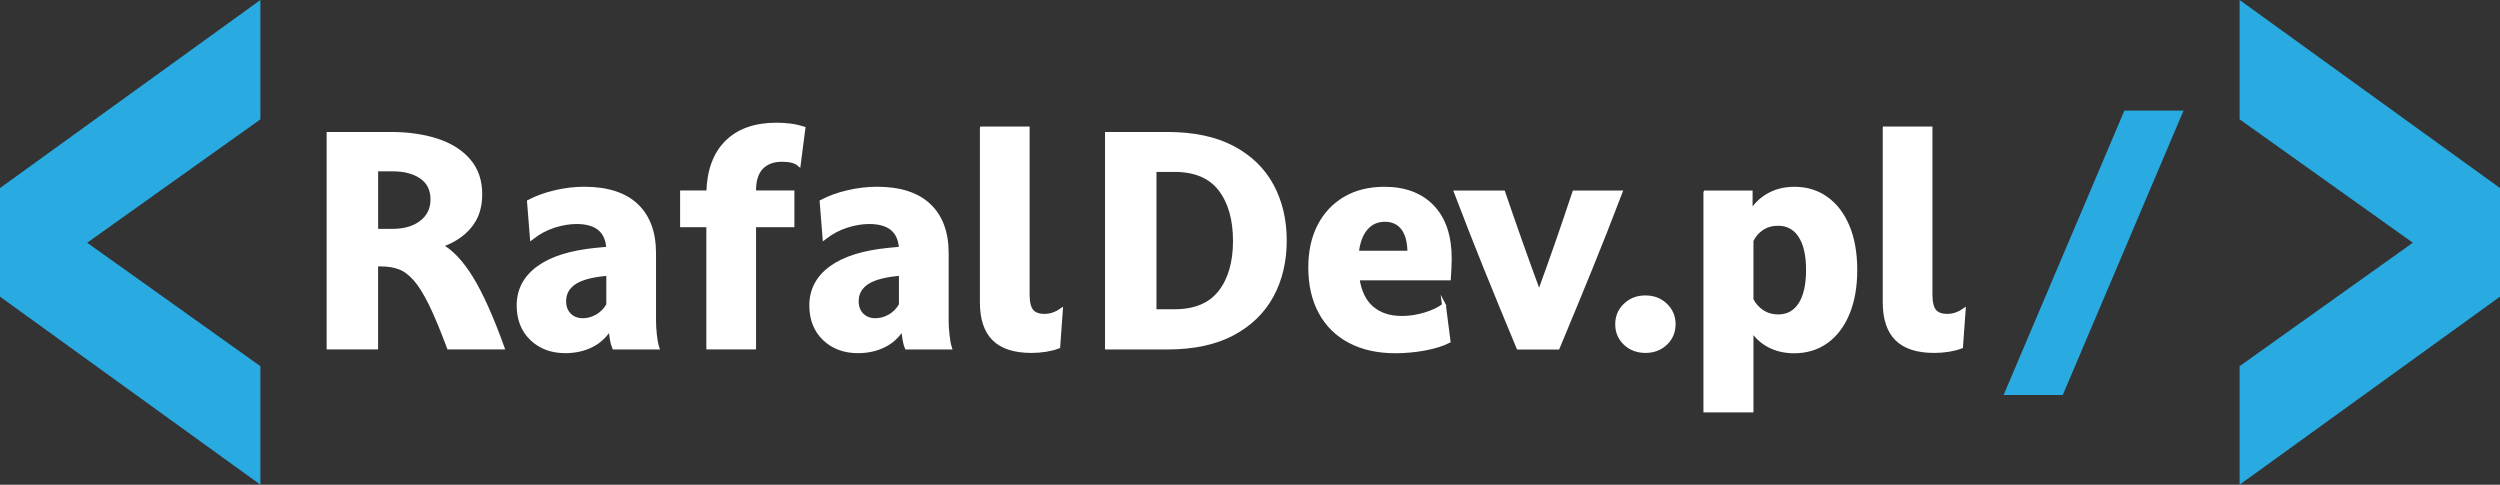 <?xml version="1.0" encoding="UTF-8"?>
<svg id="Warstwa_1" xmlns="http://www.w3.org/2000/svg" viewBox="0 0 644.83 125.02">
  <rect x="0" y="0" width="644.83" height="125.02" fill="#333333" stroke="none"/>
  <defs>
    <style>
      .cls-1, .cls-2, .cls-3 {
        stroke-miterlimit: 10;
      }

      .cls-1, .cls-3 {
        fill: #29abe2;
        stroke: #29abe2;
      }

      .cls-2 {
        stroke: #FFF;
        fill: #FFF;
      }

      .cls-3 {
        stroke-width: 5px;
      }
    </style>
  </defs>
  <path class="cls-2" d="M84.77,34.54h15.99c4.51,0,8.5.57,11.97,1.71s6.2,2.86,8.18,5.17c1.98,2.31,2.97,5.19,2.97,8.66s-.9,6.09-2.71,8.29c-1.81,2.21-4.33,3.86-7.55,4.94,2.82,1.54,5.5,4.39,8.03,8.55,2.53,4.16,5.18,10.09,7.95,17.77h-13.83c-1.74-4.66-3.3-8.4-4.68-11.23-1.39-2.82-2.73-4.97-4.02-6.43-1.29-1.46-2.63-2.45-4.02-2.97-1.39-.52-2.95-.78-4.69-.78h-1.34v21.41h-12.27v-55.09ZM108.71,57.33c1.88-1.46,2.83-3.43,2.83-5.91s-.94-4.45-2.83-5.76c-1.88-1.31-4.36-1.97-7.44-1.97h-4.24v15.84h4.24c3.07,0,5.55-.73,7.44-2.19Z"/>
  <path class="cls-2" d="M168.71,82.65c0,1.14.07,2.39.22,3.75.15,1.37.35,2.44.6,3.23h-11.15c-.25-.6-.45-1.36-.6-2.31-.15-.94-.27-1.88-.37-2.82-1.19,2.03-2.79,3.56-4.8,4.57-2.01,1.01-4.28,1.52-6.8,1.52-3.52,0-6.41-1.08-8.66-3.23-2.26-2.16-3.38-5.02-3.38-8.59,0-3.96,1.7-7.19,5.09-9.67,3.39-2.48,8.36-4.04,14.91-4.68l3.12-.3c-.25-4.56-2.97-6.84-8.18-6.84-1.84,0-3.77.32-5.8.97s-3.94,1.66-5.73,3.05l-.74-9.29c1.98-1.04,4.24-1.86,6.77-2.45,2.53-.6,5.03-.89,7.51-.89,5.9,0,10.37,1.44,13.42,4.31,3.05,2.88,4.57,6.99,4.57,12.34v17.32ZM145.52,77.67c0,1.49.45,2.68,1.34,3.57.89.89,2.06,1.34,3.49,1.34,1.24,0,2.45-.34,3.64-1,1.19-.67,2.16-1.65,2.9-2.94v-8.03l-1.48.15c-3.47.4-5.99,1.18-7.55,2.34-1.56,1.17-2.34,2.69-2.34,4.57Z"/>
  <path class="cls-2" d="M182.69,58.11h-6.77v-8.48h6.77c.15-5.65,1.75-9.98,4.8-12.98,3.05-3,7.3-4.5,12.75-4.5,1.19,0,2.38.07,3.57.22,1.19.15,2.33.4,3.42.74l-1.19,9.22c-.89-.74-2.33-1.11-4.31-1.11-2.28,0-4.05.66-5.32,1.97-1.26,1.31-1.9,3.29-1.9,5.91v.52h9.89v8.48h-9.89v31.53h-11.82v-31.53Z"/>
  <path class="cls-2" d="M244.18,82.65c0,1.14.08,2.39.23,3.75.15,1.37.34,2.44.59,3.23h-11.15c-.25-.6-.44-1.36-.59-2.31-.15-.94-.27-1.88-.37-2.82-1.19,2.03-2.79,3.56-4.8,4.57-2.01,1.01-4.27,1.52-6.8,1.52-3.52,0-6.41-1.08-8.66-3.23s-3.38-5.02-3.38-8.59c0-3.96,1.7-7.19,5.09-9.67,3.4-2.48,8.36-4.04,14.91-4.68l3.12-.3c-.25-4.56-2.97-6.84-8.18-6.84-1.83,0-3.77.32-5.8.97-2.03.64-3.94,1.66-5.73,3.05l-.74-9.29c1.98-1.04,4.24-1.86,6.77-2.45,2.53-.6,5.03-.89,7.51-.89,5.9,0,10.37,1.44,13.42,4.31,3.05,2.88,4.57,6.99,4.57,12.34v17.32ZM220.98,77.67c0,1.49.45,2.68,1.34,3.57.89.89,2.06,1.34,3.5,1.34,1.24,0,2.45-.34,3.64-1,1.19-.67,2.16-1.65,2.9-2.94v-8.03l-1.49.15c-3.47.4-5.98,1.18-7.55,2.34-1.56,1.17-2.34,2.69-2.34,4.57Z"/>
  <path class="cls-2" d="M253.25,33.13h11.82v42.83c0,1.98.33,3.4,1.01,4.24.67.84,1.77,1.26,3.31,1.26.84,0,1.64-.13,2.38-.41.74-.27,1.36-.58,1.86-.93l-.67,9.29c-.89.35-1.95.62-3.16.82-1.22.2-2.47.3-3.76.3-4.36,0-7.58-1.04-9.67-3.12s-3.12-5.23-3.12-9.44v-44.83Z"/>
  <g>
    <path class="cls-2" d="M285.52,34.54h15.54c6.74,0,12.35,1.18,16.84,3.53,4.48,2.36,7.85,5.6,10.11,9.74,2.25,4.14,3.38,8.89,3.38,14.24s-1.13,10.1-3.38,14.24c-2.26,4.14-5.63,7.4-10.11,9.78-4.49,2.38-10.1,3.57-16.84,3.57h-15.54v-55.09ZM297.79,43.84v36.43h5.13c5.3,0,9.23-1.64,11.78-4.91,2.55-3.27,3.83-7.68,3.83-13.23s-1.28-10.05-3.83-13.35c-2.55-3.29-6.48-4.94-11.78-4.94h-5.13Z"/>
    <path class="cls-2" d="M372.44,78.71l1.19,9.29c-1.54.79-3.56,1.42-6.06,1.9-2.5.47-5.07.71-7.69.71-4.51,0-8.41-.87-11.71-2.6-3.3-1.74-5.83-4.23-7.58-7.47-1.76-3.25-2.64-7.1-2.64-11.56,0-4.11.78-7.68,2.34-10.71,1.56-3.02,3.77-5.38,6.62-7.06,2.85-1.68,6.23-2.53,10.15-2.53,5.3,0,9.44,1.56,12.42,4.69,2.98,3.12,4.46,7.56,4.46,13.31,0,.65-.03,1.49-.07,2.53-.05,1.04-.1,1.91-.15,2.6h-23.57c.49,3.42,1.73,5.97,3.72,7.66,1.98,1.69,4.56,2.53,7.73,2.53,1.98,0,3.99-.31,6.02-.93,2.03-.62,3.64-1.4,4.83-2.34ZM357.2,56.7c-1.98,0-3.61.73-4.87,2.19-1.26,1.46-2.05,3.56-2.34,6.28h13.53c0-2.72-.54-4.82-1.64-6.28-1.09-1.46-2.65-2.19-4.69-2.19Z"/>
    <path class="cls-2" d="M383.4,69.64c-2.7-6.69-5.31-13.36-7.84-20h12.19c1.49,4.36,3,8.71,4.54,13.05,1.54,4.34,3.1,8.66,4.69,12.98,1.58-4.31,3.13-8.65,4.65-13.01,1.51-4.36,2.98-8.7,4.42-13.01h11.9c-2.53,6.64-5.16,13.31-7.88,20-2.73,6.69-5.48,13.36-8.25,20h-10.19c-2.78-6.64-5.51-13.31-8.22-20Z"/>
    <path class="cls-2" d="M419.2,78.71c1.39-1.34,3.12-2.01,5.21-2.01s3.82.67,5.2,2.01c1.39,1.34,2.08,2.97,2.08,4.91s-.7,3.63-2.08,4.94c-1.39,1.31-3.12,1.97-5.2,1.97s-3.82-.66-5.21-1.97-2.08-2.96-2.08-4.94.69-3.57,2.08-4.91Z"/>
    <path class="cls-2" d="M439.88,49.64h11.67v5.28c1.09-1.93,2.61-3.46,4.57-4.57,1.96-1.12,4.2-1.67,6.73-1.67,3.12,0,5.86.84,8.22,2.53s4.19,4.09,5.5,7.21c1.31,3.12,1.97,6.87,1.97,11.23s-.66,8.04-1.97,11.19c-1.31,3.15-3.15,5.57-5.5,7.25s-5.12,2.53-8.29,2.53c-2.43,0-4.6-.51-6.51-1.52-1.91-1.02-3.41-2.44-4.5-4.27v21.04h-11.9v-56.21ZM451.77,62.05v15.24c.64,1.29,1.56,2.33,2.75,3.12s2.58,1.19,4.16,1.19c2.43,0,4.31-1.03,5.65-3.09,1.34-2.05,2.01-5.02,2.01-8.88s-.67-6.75-2.01-8.81c-1.34-2.06-3.25-3.09-5.73-3.09-1.54,0-2.9.38-4.09,1.15-1.19.77-2.11,1.82-2.75,3.16Z"/>
    <path class="cls-2" d="M486.12,33.13h11.82v42.83c0,1.98.33,3.4,1,4.24.67.84,1.77,1.26,3.31,1.26.84,0,1.64-.13,2.38-.41.74-.27,1.36-.58,1.86-.93l-.67,9.29c-.89.35-1.95.62-3.16.82-1.22.2-2.47.3-3.75.3-4.36,0-7.58-1.04-9.67-3.12-2.08-2.08-3.12-5.23-3.12-9.44v-44.83Z"/>
  </g>
  <polygon class="cls-1" points="578.17 30.52 623.21 62.61 578.17 94.7 578.17 124.04 644.33 76.26 644.33 48.76 578.17 .98 578.17 30.52"/>
  <polygon class="cls-3" points="520.57 99.38 549.61 31.02 559.43 31.02 530.4 99.38 520.57 99.38"/>
  <polygon class="cls-1" points=".5 48.76 .5 76.26 66.66 124.04 66.66 94.71 21.62 62.61 66.66 30.53 66.66 .98 .5 48.76"/>
</svg>